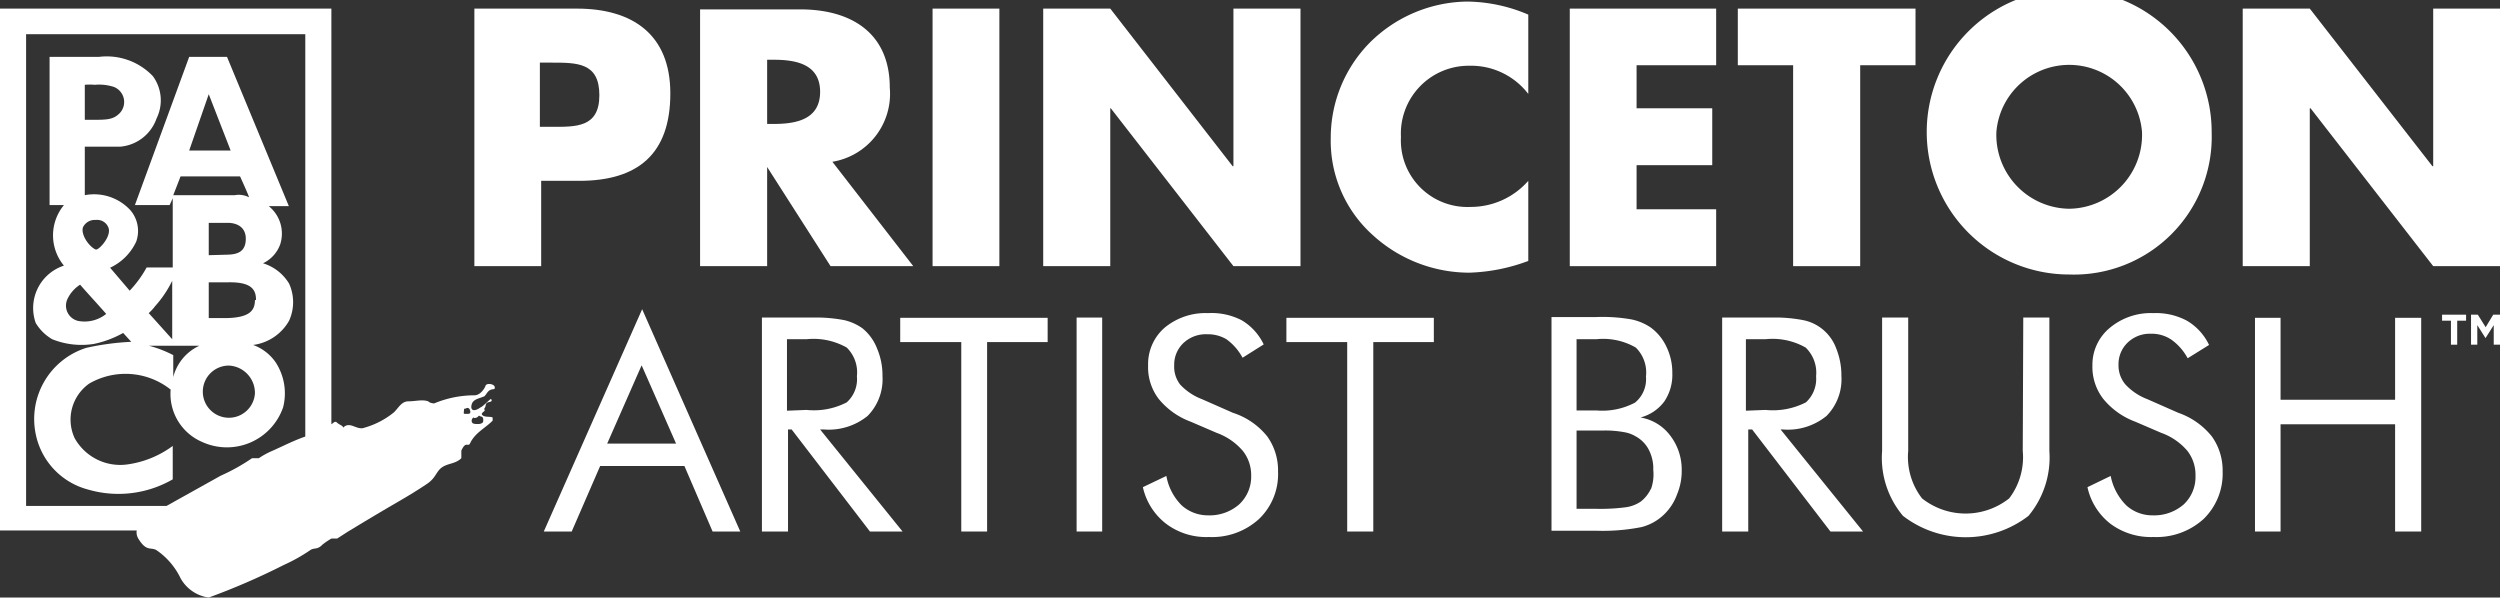 <svg id="Livello_1" data-name="Livello 1" xmlns="http://www.w3.org/2000/svg" viewBox="0 0 95.81 22.9"><rect x="0" y="0" width="95.81" height="22.9" fill="#333333" stroke="none"/><defs><style>.cls-1{fill:#fff;}</style></defs><path class="cls-1" d="M6.62,18.37V17.09a3.79,3.79,0,0,1-1.68.7,2,2,0,0,1-2.08-1,1.69,1.69,0,0,1,.56-2.09,2.78,2.78,0,0,1,3.12.23,2,2,0,0,0,1.19,2,2.28,2.28,0,0,0,3.12-1.32,2.17,2.17,0,0,0-.29-1.73,1.79,1.79,0,0,0-.86-.66,1.86,1.86,0,0,0,1.38-.93,1.72,1.72,0,0,0,0-1.42,1.77,1.77,0,0,0-1-.78,1.29,1.29,0,0,0,.66-.73A1.35,1.35,0,0,0,10.3,7.9h.77L8.7,2.18H7.25L5.17,7.86H6.5l.12-.26v2.65h-1a4.29,4.29,0,0,1-.65.89l-.75-.88a2.06,2.06,0,0,0,1-1A1.22,1.22,0,0,0,5,8.06a1.89,1.89,0,0,0-1.75-.58V5.62c.53,0,.89,0,1.37,0A1.62,1.62,0,0,0,6,4.54a1.57,1.57,0,0,0-.14-1.62,2.44,2.44,0,0,0-2.07-.74c-.18,0-1,0-1.89,0V7.86h.55a1.82,1.82,0,0,0,0,2.32,1.71,1.71,0,0,0-1.08,2.2A1.79,1.79,0,0,0,2,13a3,3,0,0,0,1.6.18,3.9,3.9,0,0,0,1.12-.42l.31.34a10,10,0,0,0-1.72.23,2.86,2.86,0,0,0-1.94,3.31,2.76,2.76,0,0,0,2,2.12A4.16,4.16,0,0,0,6.62,18.37Zm3.15-3.29a1,1,0,1,1-1-1.07A1.05,1.05,0,0,1,9.77,15.08Zm0-3.58c0,.39-.19.67-1.08.69H8V10.82h.72C9.57,10.8,9.82,11.05,9.81,11.5ZM8,9.78V8.54l.72,0c.37,0,.71.17.7.63s-.29.58-.7.59ZM8,3.61l.84,2.16H7.25ZM6.92,6.76H9.2s.37.81.34.8A.84.84,0,0,0,9,7.48H6.64Zm-1,5a4.17,4.17,0,0,0,.68-1V13L5.7,12A1.87,1.87,0,0,0,5.94,11.74Zm1.72,1.49a1.82,1.82,0,0,0-1,1.2v-.84a4.52,4.52,0,0,0-.93-.36Zm-4.39-10a2,2,0,0,1,.38,0,1.83,1.83,0,0,1,.73.08.62.62,0,0,1,.17,1.06c-.26.23-.57.2-1.28.2ZM3,12.3a.6.6,0,0,1-.4-.87,1.31,1.31,0,0,1,.47-.52c.34.39.65.72,1,1.12A1.32,1.32,0,0,1,3,12.3Zm.66-2.74c-.26-.12-.57-.58-.48-.85a.5.5,0,0,1,.49-.28.46.46,0,0,1,.48.28C4.3,9.05,3.77,9.61,3.67,9.56Z" transform="translate(0 0)"/><path class="cls-1" d="M18.53,15.2c.07,0,.13-.19.25-.25s.2,0,.18-.12-.31-.16-.35-.05-.2.37-.43.37a4,4,0,0,0-1.54.31s-.15,0-.23-.08c-.23-.08-.48,0-.75,0s-.37.23-.56.42a3.14,3.14,0,0,1-1.13.59c-.29.12-.56-.27-.82,0,0-.08-.15-.11-.23-.19s-.13,0-.22.06V.33H0v20H5.24a.45.45,0,0,0,.06.31c.31.51.47.32.69.44a2.74,2.74,0,0,1,.93,1.08A1.46,1.46,0,0,0,8,22.9a26.52,26.52,0,0,0,2.88-1.25,6.53,6.53,0,0,0,1-.56c.17-.12.27,0,.48-.22a2.88,2.88,0,0,1,.34-.23c.07,0,.14,0,.22,0l.42-.27c.81-.49,1.21-.73,1.95-1.16.33-.19.74-.44,1.08-.67s.34-.47.57-.63.52-.13.74-.35c0-.09,0-.2,0-.29.18-.4.26-.11.34-.29.19-.4.59-.58.86-.86V16c-.11-.05-.27,0-.38-.08s.08-.15.08-.2-.06,0,0-.09,0-.19.16-.22.09-.09.08-.12-.33.31-.4.32c-.31.22-.4.07-.34-.12S18.34,15.28,18.53,15.2ZM1,1.31H11.7V16.73c-.46.16-.86.37-1.29.56a3,3,0,0,0-.49.27c-.08,0-.18,0-.26,0a7.56,7.56,0,0,1-1.2.67L6.38,19.39H1ZM17.84,15.86c-.08,0-.07,0-.06-.12s0-.05.08-.09.14,0,.16.1S18,15.87,17.84,15.86Zm.33.16c.17,0,.16-.12.21-.08s.09,0,.13.08a.3.3,0,0,1,0,.16s-.05.07-.18.07-.23,0-.25-.09S18.12,16,18.17,16Z" transform="translate(0 0)"/><path class="cls-1" d="M25.69,3.58c0-2.27-1.46-3.25-3.58-3.25H18.18V10.2h2.56V6.93H22.2C24.44,6.93,25.69,5.91,25.69,3.58Zm-5,1.28V2.4h.44c1,0,1.84,0,1.84,1.25s-.91,1.21-1.84,1.21Z" transform="translate(0 0)"/><path class="cls-1" d="M29.4,6.4h0l2.43,3.8H35l-3.1-4A2.64,2.64,0,0,0,34.1,3.36c0-2.1-1.48-3-3.43-3H26.83V10.2H29.4Zm0-4.11h.25c.84,0,1.78.16,1.78,1.23s-.94,1.23-1.78,1.23H29.4Z" transform="translate(0 0)"/><rect class="cls-1" x="35.74" y="0.33" width="2.56" height="9.87"/><polygon class="cls-1" points="49.84 10.2 49.84 0.33 47.27 0.33 47.27 6.37 47.24 6.37 42.55 0.33 39.98 0.33 39.98 10.2 42.55 10.2 42.55 4.15 42.57 4.15 47.27 10.2 49.84 10.2"/><path class="cls-1" d="M52.47,1.66A5.19,5.19,0,0,0,51,5.28,4.85,4.85,0,0,0,52.6,9a5.49,5.49,0,0,0,3.71,1.45A7,7,0,0,0,58.57,10V6.93a2.93,2.93,0,0,1-2.21,1,2.55,2.55,0,0,1-2.67-2.68,2.6,2.6,0,0,1,2.63-2.73,2.76,2.76,0,0,1,2.25,1.08V.56a6.1,6.1,0,0,0-2.34-.5A5.38,5.38,0,0,0,52.47,1.66Z" transform="translate(0 0)"/><polygon class="cls-1" points="60.16 10.2 65.77 10.2 65.77 8.02 62.72 8.02 62.72 6.33 65.62 6.33 65.62 4.15 62.72 4.15 62.72 2.5 65.77 2.5 65.77 0.33 60.16 0.33 60.16 10.2"/><polygon class="cls-1" points="68.72 10.2 71.29 10.2 71.29 2.5 73.41 2.5 73.41 0.33 66.6 0.33 66.6 2.5 68.72 2.5 68.72 10.2"/><path class="cls-1" d="M84.76,5.08a5.46,5.46,0,1,0-5.46,5.44A5.28,5.28,0,0,0,84.76,5.08ZM79.3,8a2.83,2.83,0,0,1-2.79-2.95,2.8,2.8,0,0,1,5.58,0A2.83,2.83,0,0,1,79.3,8Z" transform="translate(0 0)"/><polygon class="cls-1" points="93.25 0.33 93.25 6.37 93.22 6.37 88.52 0.33 85.95 0.33 85.95 10.2 88.52 10.2 88.52 4.15 88.55 4.15 93.25 10.2 95.81 10.2 95.81 0.33 93.25 0.33"/><path class="cls-1" d="M20.84,20.37h1.07L23,17.86h3.23l1.08,2.51h1.06l-3.76-8.52ZM23.27,17l1.32-3,1.32,3Z" transform="translate(0 0)"/><path class="cls-1" d="M31.59,16.46a2.36,2.36,0,0,0,1.66-.52,2,2,0,0,0,.57-1.53,2.61,2.61,0,0,0-.21-1.06,1.86,1.86,0,0,0-.56-.77,2,2,0,0,0-.69-.31,5.71,5.71,0,0,0-1.21-.1H29.2v8.2h1V16.46h.14l3,3.91h1.25l-3.16-3.91Zm-1.43-.72V13h.75a2.59,2.59,0,0,1,1.54.32,1.33,1.33,0,0,1,.39,1.1,1.19,1.19,0,0,1-.39,1,2.73,2.73,0,0,1-1.54.29Z" transform="translate(0 0)"/><polygon class="cls-1" points="34.5 13.11 36.84 13.11 36.84 20.37 37.83 20.37 37.83 13.11 40.15 13.11 40.15 12.18 34.5 12.18 34.5 13.11"/><rect class="cls-1" x="41.26" y="12.17" width="0.98" height="8.2"/><path class="cls-1" d="M47.25,15.82l-1.18-.52a2.23,2.23,0,0,1-.84-.56A1.12,1.12,0,0,1,45,14a1.14,1.14,0,0,1,.35-.85,1.25,1.25,0,0,1,.91-.34A1.4,1.4,0,0,1,47,13a2.09,2.09,0,0,1,.62.71l.81-.51a2.14,2.14,0,0,0-.85-.93A2.52,2.52,0,0,0,46.29,12a2.45,2.45,0,0,0-1.67.57A1.85,1.85,0,0,0,44,14a2,2,0,0,0,.4,1.28,2.87,2.87,0,0,0,1.23.88l1,.43a2.38,2.38,0,0,1,1,.69,1.49,1.49,0,0,1,.32.95,1.45,1.45,0,0,1-.46,1.1,1.72,1.72,0,0,1-1.2.42,1.5,1.5,0,0,1-1-.38,2.11,2.11,0,0,1-.59-1.13l-.9.43a2.43,2.43,0,0,0,.9,1.41,2.55,2.55,0,0,0,1.63.5,2.66,2.66,0,0,0,1.92-.69,2.38,2.38,0,0,0,.73-1.82,2.24,2.24,0,0,0-.41-1.34A2.78,2.78,0,0,0,47.25,15.82Z" transform="translate(0 0)"/><polygon class="cls-1" points="49.3 13.11 51.63 13.11 51.63 20.37 52.63 20.37 52.63 13.11 54.95 13.11 54.95 12.18 49.3 12.18 49.3 13.11"/><path class="cls-1" d="M62.87,16a1.66,1.66,0,0,0,.91-.61,1.82,1.82,0,0,0,.31-1.09,2.25,2.25,0,0,0-.22-1,1.93,1.93,0,0,0-.61-.75,2.07,2.07,0,0,0-.74-.31,6.46,6.46,0,0,0-1.34-.09H59.46v8.19h1.72a7.64,7.64,0,0,0,1.73-.14,1.92,1.92,0,0,0,.86-.48,2,2,0,0,0,.5-.77,2.32,2.32,0,0,0,.18-.94A2.14,2.14,0,0,0,64,16.68,1.79,1.79,0,0,0,62.87,16Zm-2.45-3h.76a2.5,2.5,0,0,1,1.51.32,1.34,1.34,0,0,1,.39,1.11,1.16,1.16,0,0,1-.42,1,2.68,2.68,0,0,1-1.48.3h-.76Zm2.85,5.73a1.33,1.33,0,0,1-.4.5,1.37,1.37,0,0,1-.56.21,7.45,7.45,0,0,1-1.13.06h-.76v-3h1a4,4,0,0,1,.81.06,1.27,1.27,0,0,1,.45.16,1.22,1.22,0,0,1,.51.52,1.56,1.56,0,0,1,.17.77A1.67,1.67,0,0,1,63.27,18.75Z" transform="translate(0 0)"/><path class="cls-1" d="M68.34,16.46A2.34,2.34,0,0,0,70,15.94a2,2,0,0,0,.57-1.53,2.78,2.78,0,0,0-.2-1.06,1.7,1.7,0,0,0-1.26-1.08,5.64,5.64,0,0,0-1.21-.1H66v8.2h1V16.46h.15l3,3.91h1.25l-3.16-3.91Zm-1.43-.72V13h.75a2.57,2.57,0,0,1,1.54.32,1.34,1.34,0,0,1,.4,1.1,1.22,1.22,0,0,1-.39,1,2.78,2.78,0,0,1-1.55.29Z" transform="translate(0 0)"/><path class="cls-1" d="M77.52,17.28A2.6,2.6,0,0,1,77,19.1a2.69,2.69,0,0,1-3.34,0,2.6,2.6,0,0,1-.53-1.82V12.17h-1v5.11a3.45,3.45,0,0,0,.8,2.49,3.94,3.94,0,0,0,4.81,0,3.5,3.5,0,0,0,.8-2.49V12.17h-1Z" transform="translate(0 0)"/><path class="cls-1" d="M83.48,15.82,82.3,15.3a2.23,2.23,0,0,1-.84-.56,1.12,1.12,0,0,1-.27-.76,1.14,1.14,0,0,1,.35-.85,1.23,1.23,0,0,1,.9-.34,1.35,1.35,0,0,1,.78.23,2.09,2.09,0,0,1,.62.71l.82-.51a2.14,2.14,0,0,0-.85-.93A2.52,2.52,0,0,0,82.52,12a2.45,2.45,0,0,0-1.67.57A1.83,1.83,0,0,0,80.19,14a2,2,0,0,0,.41,1.28,2.87,2.87,0,0,0,1.23.88l1,.43a2.35,2.35,0,0,1,1,.69,1.49,1.49,0,0,1,.31.95,1.44,1.44,0,0,1-.45,1.1,1.72,1.72,0,0,1-1.2.42,1.48,1.48,0,0,1-1-.38,2.18,2.18,0,0,1-.6-1.13l-.89.43a2.42,2.42,0,0,0,.89,1.41,2.6,2.6,0,0,0,1.64.5,2.68,2.68,0,0,0,1.92-.69,2.42,2.42,0,0,0,.73-1.82,2.24,2.24,0,0,0-.41-1.34A2.84,2.84,0,0,0,83.48,15.82Z" transform="translate(0 0)"/><polygon class="cls-1" points="91.79 15.32 87.4 15.32 87.4 12.18 86.42 12.18 86.42 20.37 87.4 20.37 87.4 16.26 91.79 16.26 91.79 20.37 92.79 20.37 92.79 12.18 91.79 12.18 91.79 15.32"/><polygon class="cls-1" points="93.59 12.29 93.93 12.29 93.93 13.21 94.17 13.21 94.17 12.29 94.51 12.29 94.51 12.06 93.59 12.06 93.59 12.29"/><polygon class="cls-1" points="95.26 12.54 94.96 12.06 94.7 12.06 94.7 13.21 94.94 13.21 94.94 12.46 95.25 12.95 95.26 12.95 95.57 12.46 95.57 13.21 95.81 13.21 95.81 12.06 95.55 12.06 95.26 12.54"/></svg>